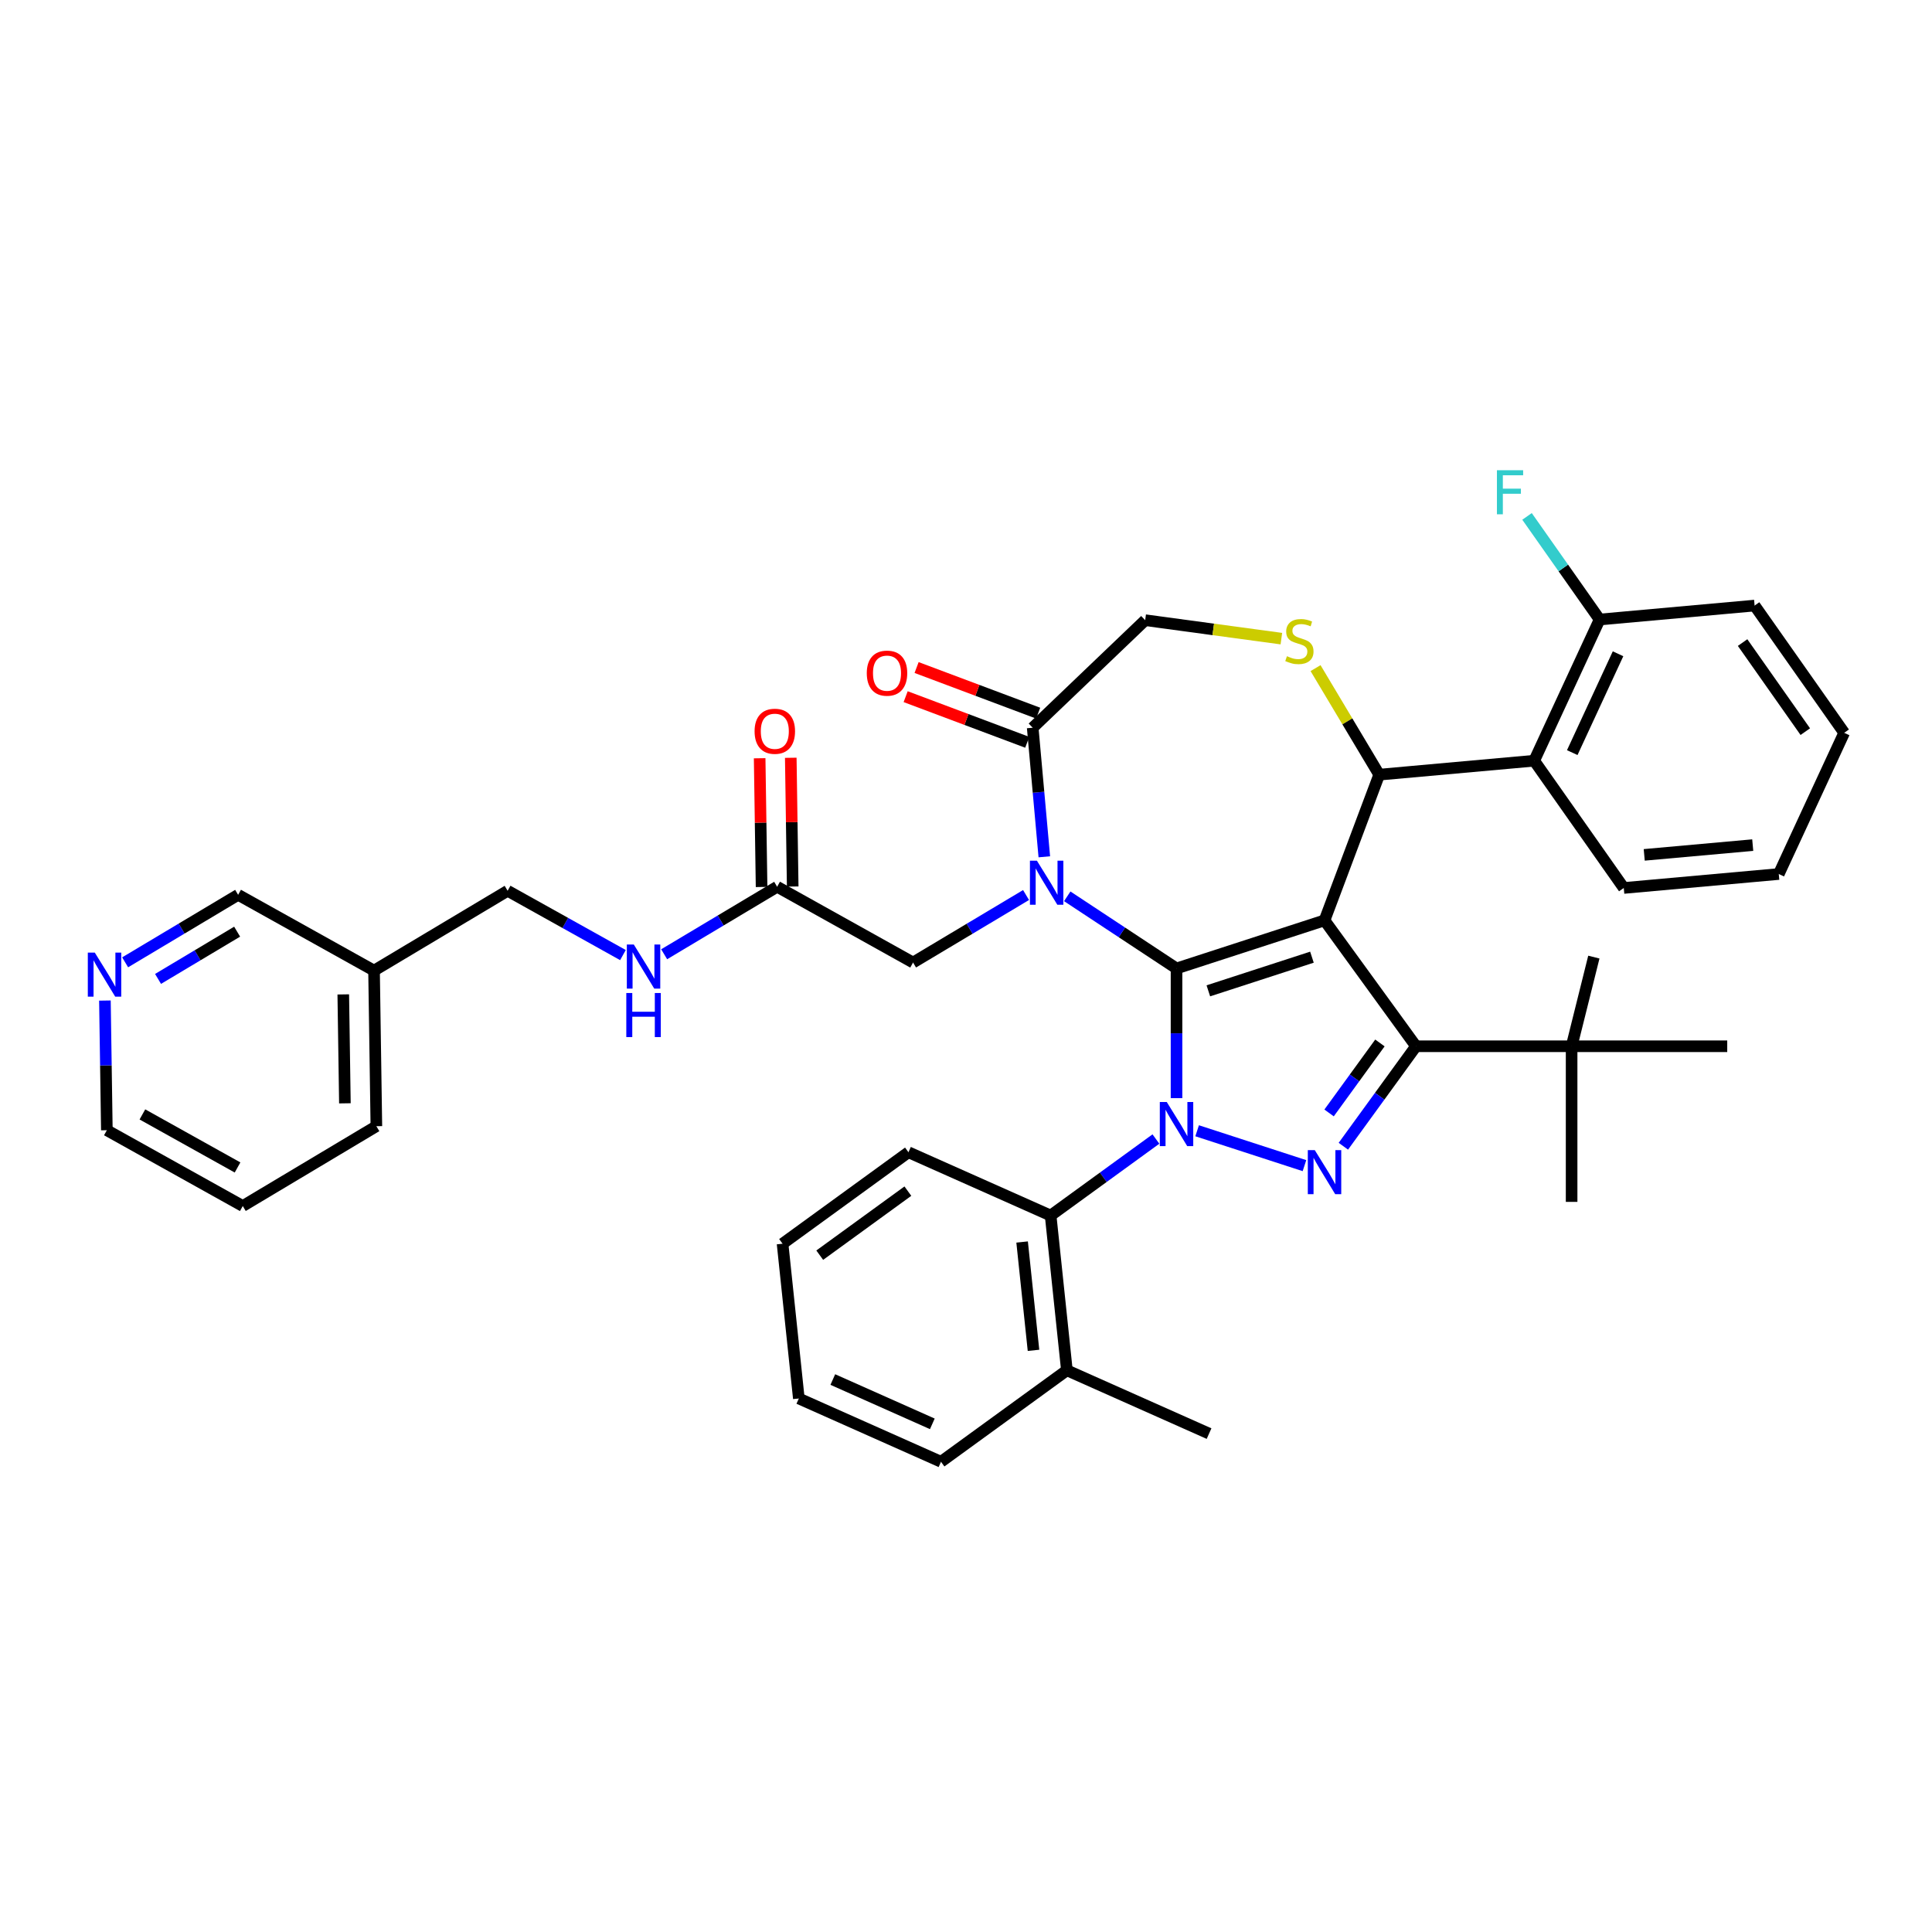 <?xml version='1.0' encoding='iso-8859-1'?>
<svg version='1.1' baseProfile='full'
              xmlns='http://www.w3.org/2000/svg'
                      xmlns:rdkit='http://www.rdkit.org/xml'
                      xmlns:xlink='http://www.w3.org/1999/xlink'
                  xml:space='preserve'
width='1000px' height='1000px' viewBox='0 0 1000 1000'>
<!-- END OF HEADER -->
<rect style='opacity:1.0;fill:#FFFFFF;stroke:none' width='1000' height='1000' x='0' y='0'> </rect>
<path class='bond-0' d='M 598.302,589.564 L 571.052,609.362' style='fill:none;fill-rule:evenodd;stroke:#0000FF;stroke-width:6px;stroke-linecap:butt;stroke-linejoin:miter;stroke-opacity:1' />
<path class='bond-0' d='M 571.052,609.362 L 543.802,629.16' style='fill:none;fill-rule:evenodd;stroke:#000000;stroke-width:6px;stroke-linecap:butt;stroke-linejoin:miter;stroke-opacity:1' />
<path class='bond-1' d='M 608.967,568.396 L 608.967,534.832' style='fill:none;fill-rule:evenodd;stroke:#0000FF;stroke-width:6px;stroke-linecap:butt;stroke-linejoin:miter;stroke-opacity:1' />
<path class='bond-1' d='M 608.967,534.832 L 608.967,501.268' style='fill:none;fill-rule:evenodd;stroke:#000000;stroke-width:6px;stroke-linecap:butt;stroke-linejoin:miter;stroke-opacity:1' />
<path class='bond-2' d='M 619.631,585.281 L 675.188,603.332' style='fill:none;fill-rule:evenodd;stroke:#0000FF;stroke-width:6px;stroke-linecap:butt;stroke-linejoin:miter;stroke-opacity:1' />
<path class='bond-3' d='M 732.917,541.542 L 813.465,541.542' style='fill:none;fill-rule:evenodd;stroke:#000000;stroke-width:6px;stroke-linecap:butt;stroke-linejoin:miter;stroke-opacity:1' />
<path class='bond-4' d='M 732.917,541.542 L 685.572,476.377' style='fill:none;fill-rule:evenodd;stroke:#000000;stroke-width:6px;stroke-linecap:butt;stroke-linejoin:miter;stroke-opacity:1' />
<path class='bond-5' d='M 732.917,541.542 L 714.119,567.414' style='fill:none;fill-rule:evenodd;stroke:#000000;stroke-width:6px;stroke-linecap:butt;stroke-linejoin:miter;stroke-opacity:1' />
<path class='bond-5' d='M 714.119,567.414 L 695.322,593.287' style='fill:none;fill-rule:evenodd;stroke:#0000FF;stroke-width:6px;stroke-linecap:butt;stroke-linejoin:miter;stroke-opacity:1' />
<path class='bond-5' d='M 714.245,539.834 L 701.087,557.945' style='fill:none;fill-rule:evenodd;stroke:#000000;stroke-width:6px;stroke-linecap:butt;stroke-linejoin:miter;stroke-opacity:1' />
<path class='bond-5' d='M 701.087,557.945 L 687.928,576.056' style='fill:none;fill-rule:evenodd;stroke:#0000FF;stroke-width:6px;stroke-linecap:butt;stroke-linejoin:miter;stroke-opacity:1' />
<path class='bond-6' d='M 125.661,624.233 L 55.31,585.007' style='fill:none;fill-rule:evenodd;stroke:#000000;stroke-width:6px;stroke-linecap:butt;stroke-linejoin:miter;stroke-opacity:1' />
<path class='bond-6' d='M 122.954,604.279 L 73.708,576.821' style='fill:none;fill-rule:evenodd;stroke:#000000;stroke-width:6px;stroke-linecap:butt;stroke-linejoin:miter;stroke-opacity:1' />
<path class='bond-7' d='M 125.661,624.233 L 194.808,582.92' style='fill:none;fill-rule:evenodd;stroke:#000000;stroke-width:6px;stroke-linecap:butt;stroke-linejoin:miter;stroke-opacity:1' />
<path class='bond-8' d='M 685.572,476.377 L 608.967,501.268' style='fill:none;fill-rule:evenodd;stroke:#000000;stroke-width:6px;stroke-linecap:butt;stroke-linejoin:miter;stroke-opacity:1' />
<path class='bond-8' d='M 679.06,495.432 L 625.436,512.855' style='fill:none;fill-rule:evenodd;stroke:#000000;stroke-width:6px;stroke-linecap:butt;stroke-linejoin:miter;stroke-opacity:1' />
<path class='bond-9' d='M 685.572,476.377 L 713.875,400.965' style='fill:none;fill-rule:evenodd;stroke:#000000;stroke-width:6px;stroke-linecap:butt;stroke-linejoin:miter;stroke-opacity:1' />
<path class='bond-10' d='M 608.967,501.268 L 580.687,482.601' style='fill:none;fill-rule:evenodd;stroke:#000000;stroke-width:6px;stroke-linecap:butt;stroke-linejoin:miter;stroke-opacity:1' />
<path class='bond-10' d='M 580.687,482.601 L 552.408,463.934' style='fill:none;fill-rule:evenodd;stroke:#0000FF;stroke-width:6px;stroke-linecap:butt;stroke-linejoin:miter;stroke-opacity:1' />
<path class='bond-11' d='M 540.536,443.475 L 537.53,410.073' style='fill:none;fill-rule:evenodd;stroke:#0000FF;stroke-width:6px;stroke-linecap:butt;stroke-linejoin:miter;stroke-opacity:1' />
<path class='bond-11' d='M 537.53,410.073 L 534.523,376.671' style='fill:none;fill-rule:evenodd;stroke:#000000;stroke-width:6px;stroke-linecap:butt;stroke-linejoin:miter;stroke-opacity:1' />
<path class='bond-12' d='M 531.079,463.266 L 501.838,480.736' style='fill:none;fill-rule:evenodd;stroke:#0000FF;stroke-width:6px;stroke-linecap:butt;stroke-linejoin:miter;stroke-opacity:1' />
<path class='bond-12' d='M 501.838,480.736 L 472.597,498.207' style='fill:none;fill-rule:evenodd;stroke:#000000;stroke-width:6px;stroke-linecap:butt;stroke-linejoin:miter;stroke-opacity:1' />
<path class='bond-13' d='M 534.523,376.671 L 592.743,321.007' style='fill:none;fill-rule:evenodd;stroke:#000000;stroke-width:6px;stroke-linecap:butt;stroke-linejoin:miter;stroke-opacity:1' />
<path class='bond-14' d='M 537.354,369.129 L 505.89,357.321' style='fill:none;fill-rule:evenodd;stroke:#000000;stroke-width:6px;stroke-linecap:butt;stroke-linejoin:miter;stroke-opacity:1' />
<path class='bond-14' d='M 505.89,357.321 L 474.427,345.513' style='fill:none;fill-rule:evenodd;stroke:#FF0000;stroke-width:6px;stroke-linecap:butt;stroke-linejoin:miter;stroke-opacity:1' />
<path class='bond-14' d='M 531.693,384.212 L 500.23,372.403' style='fill:none;fill-rule:evenodd;stroke:#000000;stroke-width:6px;stroke-linecap:butt;stroke-linejoin:miter;stroke-opacity:1' />
<path class='bond-14' d='M 500.23,372.403 L 468.766,360.595' style='fill:none;fill-rule:evenodd;stroke:#FF0000;stroke-width:6px;stroke-linecap:butt;stroke-linejoin:miter;stroke-opacity:1' />
<path class='bond-15' d='M 592.743,321.007 L 627.989,325.781' style='fill:none;fill-rule:evenodd;stroke:#000000;stroke-width:6px;stroke-linecap:butt;stroke-linejoin:miter;stroke-opacity:1' />
<path class='bond-15' d='M 627.989,325.781 L 663.234,330.556' style='fill:none;fill-rule:evenodd;stroke:#CCCC00;stroke-width:6px;stroke-linecap:butt;stroke-linejoin:miter;stroke-opacity:1' />
<path class='bond-16' d='M 680.926,345.818 L 697.4,373.392' style='fill:none;fill-rule:evenodd;stroke:#CCCC00;stroke-width:6px;stroke-linecap:butt;stroke-linejoin:miter;stroke-opacity:1' />
<path class='bond-16' d='M 697.4,373.392 L 713.875,400.965' style='fill:none;fill-rule:evenodd;stroke:#000000;stroke-width:6px;stroke-linecap:butt;stroke-linejoin:miter;stroke-opacity:1' />
<path class='bond-17' d='M 713.875,400.965 L 794.098,393.745' style='fill:none;fill-rule:evenodd;stroke:#000000;stroke-width:6px;stroke-linecap:butt;stroke-linejoin:miter;stroke-opacity:1' />
<path class='bond-18' d='M 472.597,498.207 L 402.246,458.981' style='fill:none;fill-rule:evenodd;stroke:#000000;stroke-width:6px;stroke-linecap:butt;stroke-linejoin:miter;stroke-opacity:1' />
<path class='bond-19' d='M 410.3,458.861 L 409.802,425.543' style='fill:none;fill-rule:evenodd;stroke:#000000;stroke-width:6px;stroke-linecap:butt;stroke-linejoin:miter;stroke-opacity:1' />
<path class='bond-19' d='M 409.802,425.543 L 409.303,392.224' style='fill:none;fill-rule:evenodd;stroke:#FF0000;stroke-width:6px;stroke-linecap:butt;stroke-linejoin:miter;stroke-opacity:1' />
<path class='bond-19' d='M 394.192,459.102 L 393.694,425.784' style='fill:none;fill-rule:evenodd;stroke:#000000;stroke-width:6px;stroke-linecap:butt;stroke-linejoin:miter;stroke-opacity:1' />
<path class='bond-19' d='M 393.694,425.784 L 393.195,392.465' style='fill:none;fill-rule:evenodd;stroke:#FF0000;stroke-width:6px;stroke-linecap:butt;stroke-linejoin:miter;stroke-opacity:1' />
<path class='bond-20' d='M 402.246,458.981 L 373.005,476.452' style='fill:none;fill-rule:evenodd;stroke:#000000;stroke-width:6px;stroke-linecap:butt;stroke-linejoin:miter;stroke-opacity:1' />
<path class='bond-20' d='M 373.005,476.452 L 343.765,493.922' style='fill:none;fill-rule:evenodd;stroke:#0000FF;stroke-width:6px;stroke-linecap:butt;stroke-linejoin:miter;stroke-opacity:1' />
<path class='bond-21' d='M 322.436,494.348 L 292.592,477.708' style='fill:none;fill-rule:evenodd;stroke:#0000FF;stroke-width:6px;stroke-linecap:butt;stroke-linejoin:miter;stroke-opacity:1' />
<path class='bond-21' d='M 292.592,477.708 L 262.749,461.068' style='fill:none;fill-rule:evenodd;stroke:#000000;stroke-width:6px;stroke-linecap:butt;stroke-linejoin:miter;stroke-opacity:1' />
<path class='bond-22' d='M 55.31,585.007 L 54.808,551.447' style='fill:none;fill-rule:evenodd;stroke:#000000;stroke-width:6px;stroke-linecap:butt;stroke-linejoin:miter;stroke-opacity:1' />
<path class='bond-22' d='M 54.808,551.447 L 54.306,517.887' style='fill:none;fill-rule:evenodd;stroke:#0000FF;stroke-width:6px;stroke-linecap:butt;stroke-linejoin:miter;stroke-opacity:1' />
<path class='bond-23' d='M 64.77,498.096 L 94.011,480.626' style='fill:none;fill-rule:evenodd;stroke:#0000FF;stroke-width:6px;stroke-linecap:butt;stroke-linejoin:miter;stroke-opacity:1' />
<path class='bond-23' d='M 94.011,480.626 L 123.252,463.155' style='fill:none;fill-rule:evenodd;stroke:#000000;stroke-width:6px;stroke-linecap:butt;stroke-linejoin:miter;stroke-opacity:1' />
<path class='bond-23' d='M 81.805,506.684 L 102.273,494.455' style='fill:none;fill-rule:evenodd;stroke:#0000FF;stroke-width:6px;stroke-linecap:butt;stroke-linejoin:miter;stroke-opacity:1' />
<path class='bond-23' d='M 102.273,494.455 L 122.742,482.226' style='fill:none;fill-rule:evenodd;stroke:#000000;stroke-width:6px;stroke-linecap:butt;stroke-linejoin:miter;stroke-opacity:1' />
<path class='bond-24' d='M 123.252,463.155 L 193.603,502.381' style='fill:none;fill-rule:evenodd;stroke:#000000;stroke-width:6px;stroke-linecap:butt;stroke-linejoin:miter;stroke-opacity:1' />
<path class='bond-25' d='M 794.098,393.745 L 827.957,320.659' style='fill:none;fill-rule:evenodd;stroke:#000000;stroke-width:6px;stroke-linecap:butt;stroke-linejoin:miter;stroke-opacity:1' />
<path class='bond-25' d='M 813.794,389.554 L 837.495,338.394' style='fill:none;fill-rule:evenodd;stroke:#000000;stroke-width:6px;stroke-linecap:butt;stroke-linejoin:miter;stroke-opacity:1' />
<path class='bond-26' d='M 794.098,393.745 L 840.463,459.611' style='fill:none;fill-rule:evenodd;stroke:#000000;stroke-width:6px;stroke-linecap:butt;stroke-linejoin:miter;stroke-opacity:1' />
<path class='bond-27' d='M 827.957,320.659 L 809.173,293.974' style='fill:none;fill-rule:evenodd;stroke:#000000;stroke-width:6px;stroke-linecap:butt;stroke-linejoin:miter;stroke-opacity:1' />
<path class='bond-27' d='M 809.173,293.974 L 790.388,267.289' style='fill:none;fill-rule:evenodd;stroke:#33CCCC;stroke-width:6px;stroke-linecap:butt;stroke-linejoin:miter;stroke-opacity:1' />
<path class='bond-28' d='M 827.957,320.659 L 908.181,313.439' style='fill:none;fill-rule:evenodd;stroke:#000000;stroke-width:6px;stroke-linecap:butt;stroke-linejoin:miter;stroke-opacity:1' />
<path class='bond-29' d='M 543.802,629.16 L 552.222,709.267' style='fill:none;fill-rule:evenodd;stroke:#000000;stroke-width:6px;stroke-linecap:butt;stroke-linejoin:miter;stroke-opacity:1' />
<path class='bond-29' d='M 529.044,642.86 L 534.937,698.935' style='fill:none;fill-rule:evenodd;stroke:#000000;stroke-width:6px;stroke-linecap:butt;stroke-linejoin:miter;stroke-opacity:1' />
<path class='bond-30' d='M 543.802,629.16 L 470.218,596.399' style='fill:none;fill-rule:evenodd;stroke:#000000;stroke-width:6px;stroke-linecap:butt;stroke-linejoin:miter;stroke-opacity:1' />
<path class='bond-31' d='M 552.222,709.267 L 625.806,742.029' style='fill:none;fill-rule:evenodd;stroke:#000000;stroke-width:6px;stroke-linecap:butt;stroke-linejoin:miter;stroke-opacity:1' />
<path class='bond-32' d='M 552.222,709.267 L 487.057,756.612' style='fill:none;fill-rule:evenodd;stroke:#000000;stroke-width:6px;stroke-linecap:butt;stroke-linejoin:miter;stroke-opacity:1' />
<path class='bond-33' d='M 813.465,541.542 L 824.974,495.392' style='fill:none;fill-rule:evenodd;stroke:#000000;stroke-width:6px;stroke-linecap:butt;stroke-linejoin:miter;stroke-opacity:1' />
<path class='bond-34' d='M 813.465,541.542 L 813.465,622.089' style='fill:none;fill-rule:evenodd;stroke:#000000;stroke-width:6px;stroke-linecap:butt;stroke-linejoin:miter;stroke-opacity:1' />
<path class='bond-35' d='M 813.465,541.542 L 894.013,541.542' style='fill:none;fill-rule:evenodd;stroke:#000000;stroke-width:6px;stroke-linecap:butt;stroke-linejoin:miter;stroke-opacity:1' />
<path class='bond-36' d='M 470.218,596.399 L 405.053,643.743' style='fill:none;fill-rule:evenodd;stroke:#000000;stroke-width:6px;stroke-linecap:butt;stroke-linejoin:miter;stroke-opacity:1' />
<path class='bond-36' d='M 469.912,616.533 L 424.297,649.675' style='fill:none;fill-rule:evenodd;stroke:#000000;stroke-width:6px;stroke-linecap:butt;stroke-linejoin:miter;stroke-opacity:1' />
<path class='bond-37' d='M 487.057,756.612 L 413.473,723.85' style='fill:none;fill-rule:evenodd;stroke:#000000;stroke-width:6px;stroke-linecap:butt;stroke-linejoin:miter;stroke-opacity:1' />
<path class='bond-37' d='M 482.572,736.981 L 431.063,714.047' style='fill:none;fill-rule:evenodd;stroke:#000000;stroke-width:6px;stroke-linecap:butt;stroke-linejoin:miter;stroke-opacity:1' />
<path class='bond-38' d='M 405.053,643.743 L 413.473,723.85' style='fill:none;fill-rule:evenodd;stroke:#000000;stroke-width:6px;stroke-linecap:butt;stroke-linejoin:miter;stroke-opacity:1' />
<path class='bond-39' d='M 840.463,459.611 L 920.687,452.39' style='fill:none;fill-rule:evenodd;stroke:#000000;stroke-width:6px;stroke-linecap:butt;stroke-linejoin:miter;stroke-opacity:1' />
<path class='bond-39' d='M 851.052,442.483 L 907.209,437.429' style='fill:none;fill-rule:evenodd;stroke:#000000;stroke-width:6px;stroke-linecap:butt;stroke-linejoin:miter;stroke-opacity:1' />
<path class='bond-40' d='M 908.181,313.439 L 954.545,379.305' style='fill:none;fill-rule:evenodd;stroke:#000000;stroke-width:6px;stroke-linecap:butt;stroke-linejoin:miter;stroke-opacity:1' />
<path class='bond-40' d='M 901.962,332.592 L 934.418,378.698' style='fill:none;fill-rule:evenodd;stroke:#000000;stroke-width:6px;stroke-linecap:butt;stroke-linejoin:miter;stroke-opacity:1' />
<path class='bond-41' d='M 920.687,452.39 L 954.545,379.305' style='fill:none;fill-rule:evenodd;stroke:#000000;stroke-width:6px;stroke-linecap:butt;stroke-linejoin:miter;stroke-opacity:1' />
<path class='bond-42' d='M 193.603,502.381 L 194.808,582.92' style='fill:none;fill-rule:evenodd;stroke:#000000;stroke-width:6px;stroke-linecap:butt;stroke-linejoin:miter;stroke-opacity:1' />
<path class='bond-42' d='M 177.676,514.703 L 178.519,571.08' style='fill:none;fill-rule:evenodd;stroke:#000000;stroke-width:6px;stroke-linecap:butt;stroke-linejoin:miter;stroke-opacity:1' />
<path class='bond-43' d='M 193.603,502.381 L 262.749,461.068' style='fill:none;fill-rule:evenodd;stroke:#000000;stroke-width:6px;stroke-linecap:butt;stroke-linejoin:miter;stroke-opacity:1' />
<path  class='atom-0' d='M 603.924 570.41
L 611.399 582.492
Q 612.14 583.684, 613.332 585.843
Q 614.524 588.002, 614.589 588.13
L 614.589 570.41
L 617.618 570.41
L 617.618 593.221
L 614.492 593.221
L 606.47 580.011
Q 605.535 578.465, 604.537 576.693
Q 603.57 574.921, 603.28 574.373
L 603.28 593.221
L 600.316 593.221
L 600.316 570.41
L 603.924 570.41
' fill='#0000FF'/>
<path  class='atom-2' d='M 680.53 595.301
L 688.005 607.383
Q 688.746 608.575, 689.938 610.734
Q 691.13 612.892, 691.194 613.021
L 691.194 595.301
L 694.223 595.301
L 694.223 618.112
L 691.098 618.112
L 683.075 604.902
Q 682.141 603.355, 681.142 601.583
Q 680.176 599.811, 679.886 599.264
L 679.886 618.112
L 676.921 618.112
L 676.921 595.301
L 680.53 595.301
' fill='#0000FF'/>
<path  class='atom-6' d='M 536.701 445.489
L 544.176 457.571
Q 544.917 458.763, 546.109 460.922
Q 547.301 463.08, 547.366 463.209
L 547.366 445.489
L 550.394 445.489
L 550.394 468.3
L 547.269 468.3
L 539.247 455.09
Q 538.312 453.543, 537.313 451.771
Q 536.347 449.999, 536.057 449.452
L 536.057 468.3
L 533.093 468.3
L 533.093 445.489
L 536.701 445.489
' fill='#0000FF'/>
<path  class='atom-9' d='M 666.118 339.648
Q 666.376 339.745, 667.439 340.196
Q 668.502 340.647, 669.662 340.937
Q 670.854 341.195, 672.014 341.195
Q 674.173 341.195, 675.429 340.164
Q 676.686 339.101, 676.686 337.264
Q 676.686 336.008, 676.041 335.234
Q 675.429 334.461, 674.463 334.042
Q 673.496 333.623, 671.885 333.14
Q 669.855 332.528, 668.631 331.948
Q 667.439 331.368, 666.569 330.144
Q 665.731 328.919, 665.731 326.857
Q 665.731 323.99, 667.664 322.218
Q 669.63 320.446, 673.496 320.446
Q 676.138 320.446, 679.134 321.702
L 678.393 324.183
Q 675.655 323.056, 673.593 323.056
Q 671.37 323.056, 670.145 323.99
Q 668.921 324.892, 668.953 326.471
Q 668.953 327.695, 669.565 328.436
Q 670.21 329.177, 671.112 329.596
Q 672.046 330.015, 673.593 330.498
Q 675.655 331.143, 676.879 331.787
Q 678.103 332.431, 678.973 333.752
Q 679.876 335.041, 679.876 337.264
Q 679.876 340.422, 677.749 342.129
Q 675.655 343.805, 672.143 343.805
Q 670.113 343.805, 668.567 343.354
Q 667.052 342.935, 665.248 342.194
L 666.118 339.648
' fill='#CCCC00'/>
<path  class='atom-11' d='M 448.64 348.433
Q 448.64 342.955, 451.347 339.894
Q 454.053 336.834, 459.112 336.834
Q 464.17 336.834, 466.876 339.894
Q 469.583 342.955, 469.583 348.433
Q 469.583 353.974, 466.844 357.132
Q 464.106 360.257, 459.112 360.257
Q 454.085 360.257, 451.347 357.132
Q 448.64 354.006, 448.64 348.433
M 459.112 357.679
Q 462.591 357.679, 464.46 355.36
Q 466.361 353.008, 466.361 348.433
Q 466.361 343.954, 464.46 341.699
Q 462.591 339.411, 459.112 339.411
Q 455.632 339.411, 453.731 341.666
Q 451.862 343.922, 451.862 348.433
Q 451.862 353.04, 453.731 355.36
Q 455.632 357.679, 459.112 357.679
' fill='#FF0000'/>
<path  class='atom-14' d='M 390.57 378.507
Q 390.57 373.03, 393.277 369.969
Q 395.983 366.908, 401.041 366.908
Q 406.1 366.908, 408.806 369.969
Q 411.513 373.03, 411.513 378.507
Q 411.513 384.048, 408.774 387.206
Q 406.035 390.331, 401.041 390.331
Q 396.015 390.331, 393.277 387.206
Q 390.57 384.081, 390.57 378.507
M 401.041 387.754
Q 404.521 387.754, 406.39 385.434
Q 408.291 383.082, 408.291 378.507
Q 408.291 374.028, 406.39 371.773
Q 404.521 369.485, 401.041 369.485
Q 397.562 369.485, 395.661 371.741
Q 393.792 373.996, 393.792 378.507
Q 393.792 383.114, 395.661 385.434
Q 397.562 387.754, 401.041 387.754
' fill='#FF0000'/>
<path  class='atom-15' d='M 328.058 488.889
L 335.533 500.971
Q 336.274 502.163, 337.466 504.321
Q 338.658 506.48, 338.722 506.609
L 338.722 488.889
L 341.751 488.889
L 341.751 511.7
L 338.626 511.7
L 330.603 498.49
Q 329.669 496.943, 328.67 495.171
Q 327.703 493.399, 327.413 492.851
L 327.413 511.7
L 324.449 511.7
L 324.449 488.889
L 328.058 488.889
' fill='#0000FF'/>
<path  class='atom-15' d='M 324.175 513.981
L 327.268 513.981
L 327.268 523.679
L 338.932 523.679
L 338.932 513.981
L 342.025 513.981
L 342.025 536.792
L 338.932 536.792
L 338.932 526.256
L 327.268 526.256
L 327.268 536.792
L 324.175 536.792
L 324.175 513.981
' fill='#0000FF'/>
<path  class='atom-17' d='M 49.063 493.063
L 56.538 505.145
Q 57.279 506.337, 58.471 508.496
Q 59.663 510.654, 59.728 510.783
L 59.728 493.063
L 62.756 493.063
L 62.756 515.874
L 59.631 515.874
L 51.608 502.664
Q 50.674 501.117, 49.675 499.345
Q 48.709 497.573, 48.419 497.026
L 48.419 515.874
L 45.455 515.874
L 45.455 493.063
L 49.063 493.063
' fill='#0000FF'/>
<path  class='atom-21' d='M 774.81 243.388
L 788.375 243.388
L 788.375 245.998
L 777.871 245.998
L 777.871 252.925
L 787.215 252.925
L 787.215 255.567
L 777.871 255.567
L 777.871 266.199
L 774.81 266.199
L 774.81 243.388
' fill='#33CCCC'/>
</svg>
